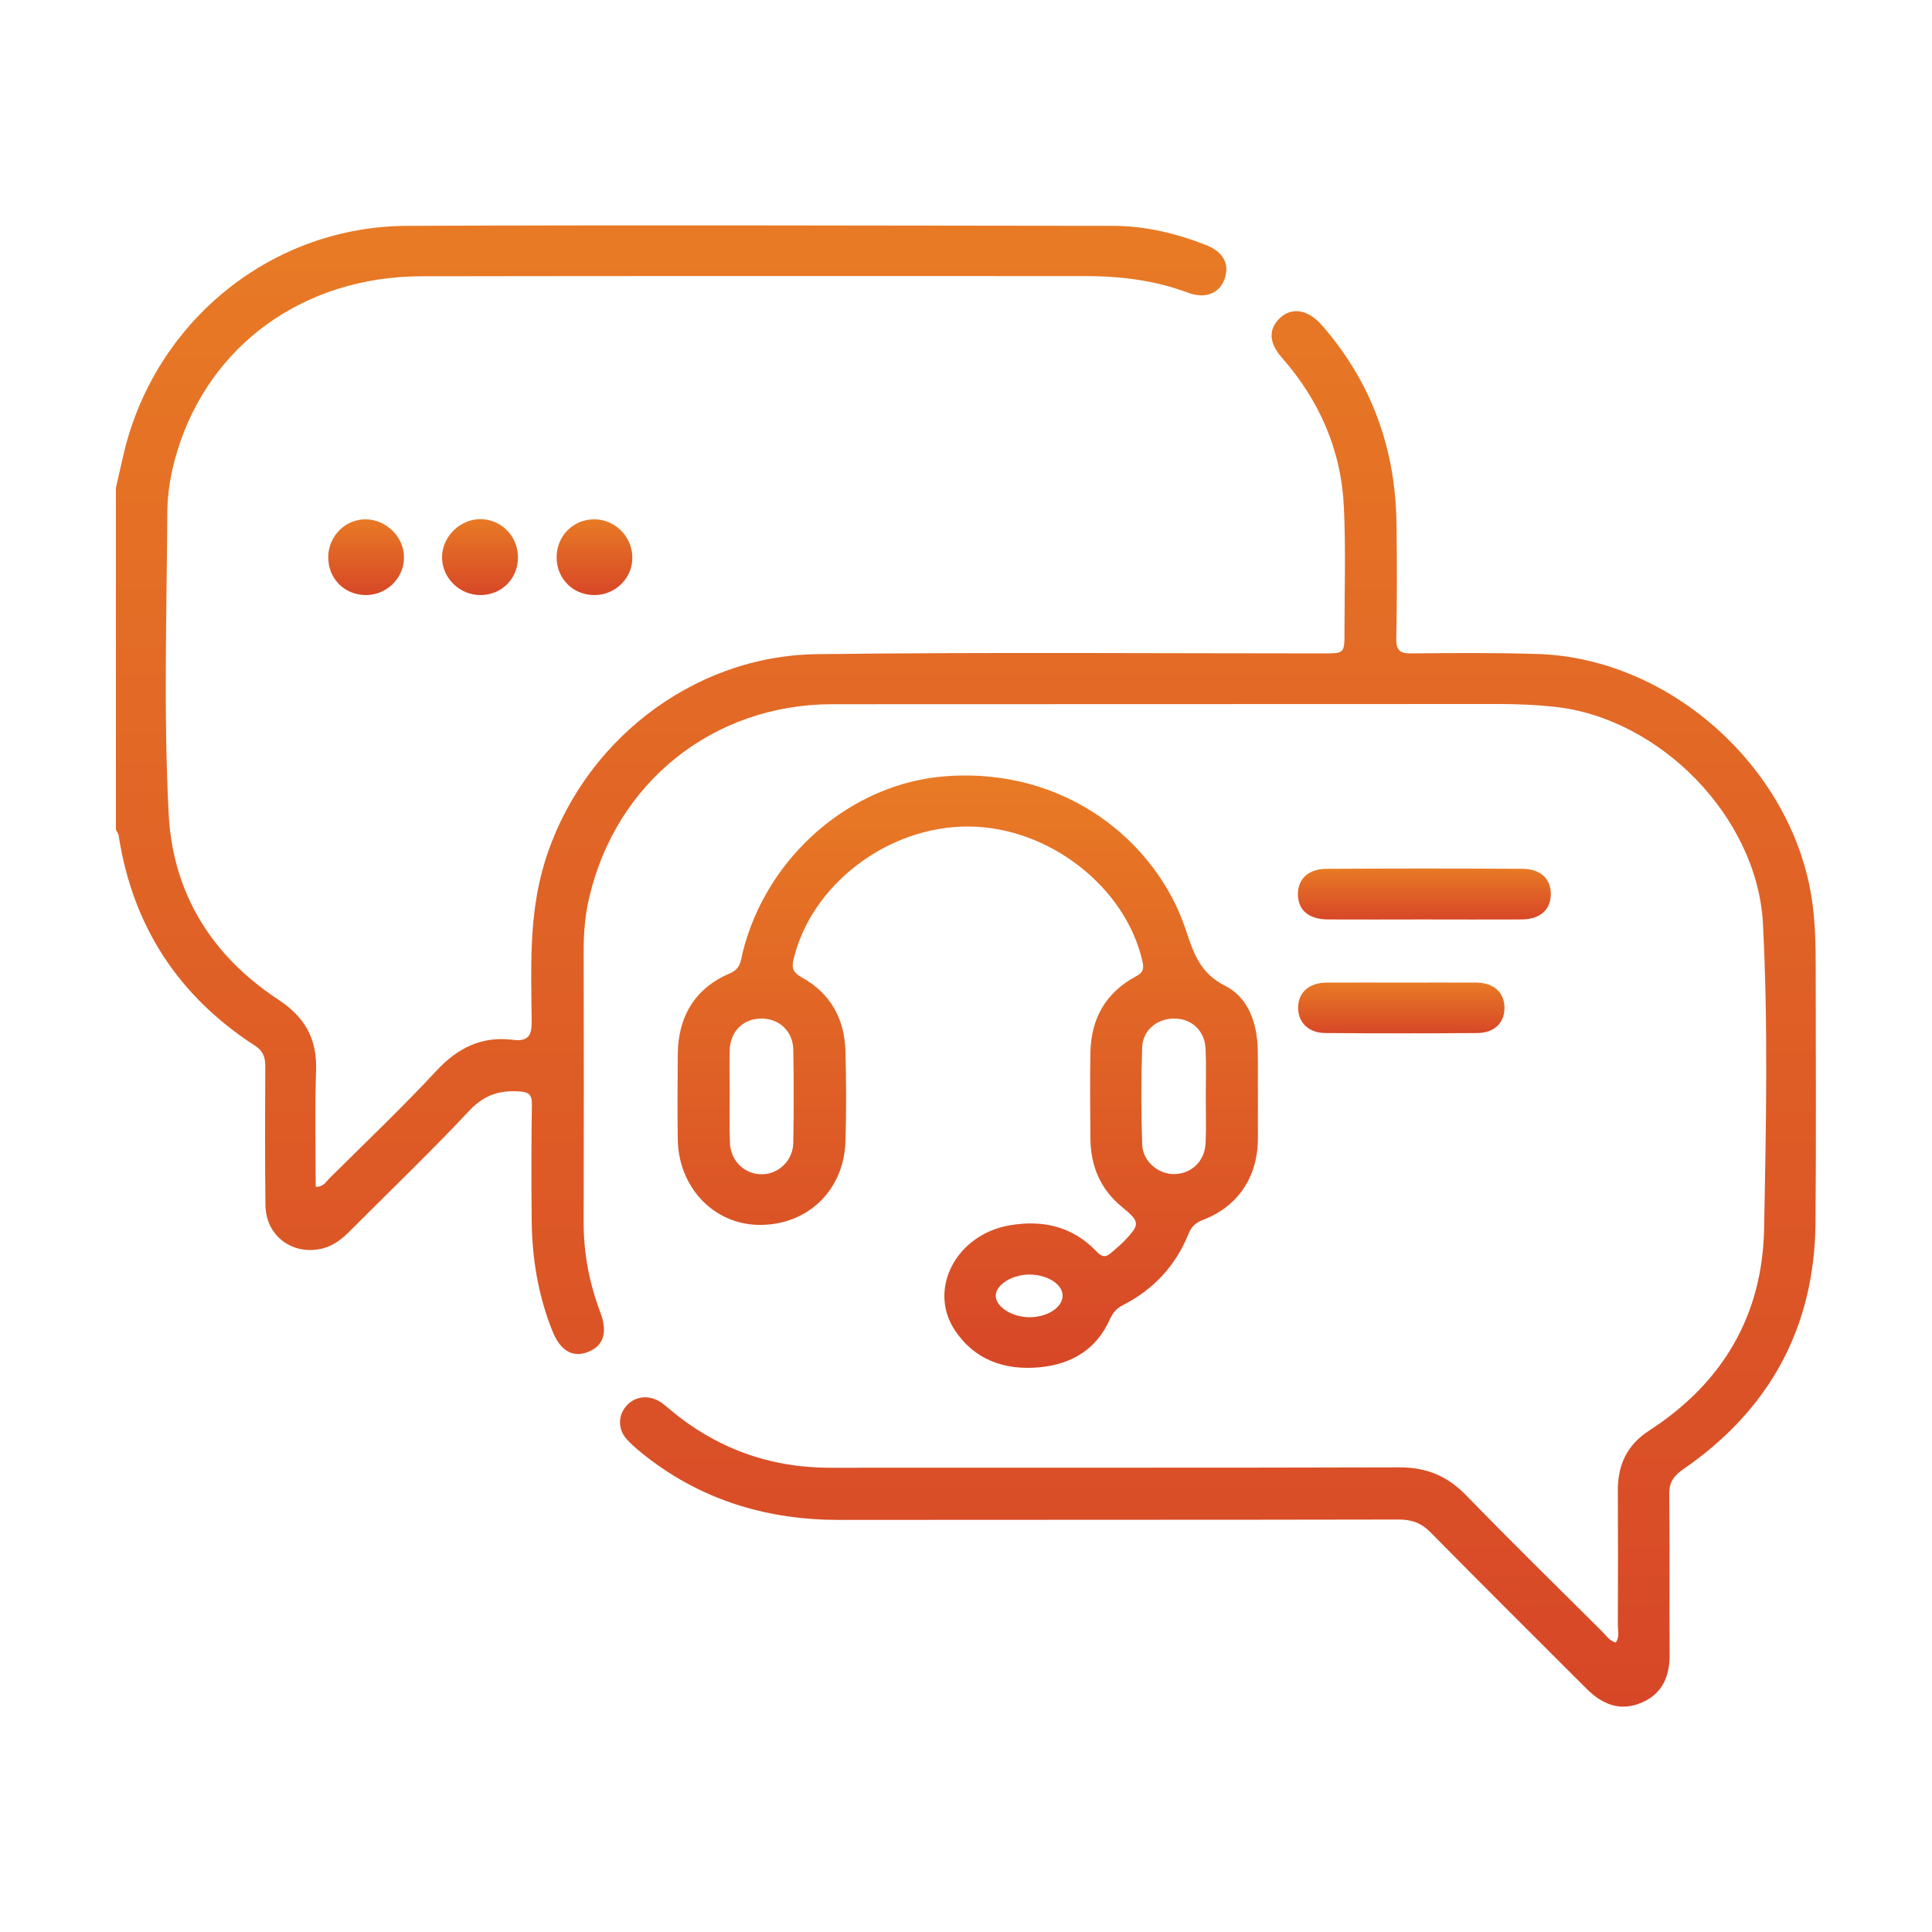 <?xml version="1.0" encoding="utf-8"?>
<!-- Generator: Adobe Illustrator 27.7.0, SVG Export Plug-In . SVG Version: 6.00 Build 0)  -->
<svg version="1.1" id="Layer_1" xmlns="http://www.w3.org/2000/svg" xmlns:xlink="http://www.w3.org/1999/xlink" x="0px" y="0px"
	 viewBox="0 0 100 100" style="enable-background:new 0 0 100 100;" xml:space="preserve">
<style type="text/css">
	.st0{opacity:0.5;fill:#FFFFFF;}
	.st1{fill:url(#SVGID_1_);}
	.st2{fill:url(#SVGID_00000000180724637737816890000013617887727500425396_);}
	.st3{fill:url(#SVGID_00000118381717426240005000000002855084021573628567_);}
	.st4{fill:url(#SVGID_00000123441661542573094110000004461759759403431328_);}
	.st5{fill:url(#SVGID_00000010274514645775424180000015365916165584491392_);}
	.st6{fill:url(#SVGID_00000135691549598981951370000009239311379046973358_);}
	.st7{fill:url(#SVGID_00000180365775980438431300000005286838754974140056_);}
	.st8{fill:url(#SVGID_00000074417362272378670620000002967294246202746526_);}
	.st9{fill:url(#SVGID_00000061467650986003109300000018292628928534581654_);}
	.st10{fill:url(#SVGID_00000094578699251562896940000003579785277464741793_);}
	.st11{fill:url(#SVGID_00000168799574098952073130000007051412078079840685_);}
	.st12{fill:url(#SVGID_00000053539140921734405420000000947865725583726984_);}
	.st13{fill:url(#SVGID_00000004544697459123161040000005733660085931828883_);}
	.st14{fill:url(#SVGID_00000146490531615745565890000006062177347596946615_);}
	.st15{fill:url(#SVGID_00000134232107717145671390000010864533821852118435_);}
	.st16{fill:url(#SVGID_00000105401793973930547840000012652843943560403845_);}
	.st17{fill:url(#SVGID_00000058554715886625308650000009944024475886436534_);}
	.st18{fill:url(#SVGID_00000023279263001957574320000014124722138278216088_);}
	.st19{fill:url(#SVGID_00000029724475970790288850000017022300671133834933_);}
	.st20{fill:url(#SVGID_00000140005206829985626490000011726157469139129003_);}
	.st21{fill:url(#SVGID_00000152965210909972871570000010545526124955466658_);}
	.st22{fill:url(#SVGID_00000128476440084090282610000004931850376442429329_);}
	.st23{fill:url(#SVGID_00000058549018972938687430000006322991878386364317_);}
	.st24{fill:url(#SVGID_00000118379566148873830090000002872172134185126016_);}
	.st25{fill:url(#SVGID_00000082337482385220438950000006507437699426634631_);}
	.st26{fill:url(#SVGID_00000145763060573825296400000007453192146234138503_);}
	.st27{fill:url(#SVGID_00000169542888998737340930000004822234590920486323_);}
	.st28{fill:url(#SVGID_00000132766782370118321550000010809261027143338417_);}
	.st29{fill:url(#SVGID_00000096744448040622592570000015241318288725269912_);}
	.st30{fill:url(#SVGID_00000041273952820451165500000010738408194065736615_);}
	.st31{fill:url(#SVGID_00000097481221278592079860000007320335281162306960_);}
	.st32{fill:url(#SVGID_00000057864248230330295420000005686510983054597809_);}
	.st33{fill:url(#SVGID_00000136372706217777337880000015895006152307124100_);}
	.st34{fill:url(#SVGID_00000005960970831995781890000007038470434305319049_);}
	.st35{fill:url(#SVGID_00000084501876146367400590000013928967893057907584_);}
	.st36{fill:url(#SVGID_00000098906003747718574880000011845977330290034366_);}
	.st37{fill:url(#SVGID_00000137826513974548890470000001892437903833131172_);}
	.st38{fill:url(#SVGID_00000039812879307245483240000006141588269191437998_);}
	.st39{fill:url(#SVGID_00000075854180076870792120000000915037046130813061_);}
	.st40{fill:url(#SVGID_00000046304106831718751990000009300883210127909303_);}
	.st41{fill:url(#SVGID_00000163056698196614542480000003055673617369087387_);}
	.st42{fill:url(#SVGID_00000029007468968005782690000015922654743319240846_);}
	.st43{fill:url(#SVGID_00000085247559372188675980000015636448281675519167_);}
	.st44{fill:url(#SVGID_00000084525813685419641040000004804546136211770549_);}
	.st45{fill:url(#SVGID_00000130611684558366940130000017058077371489296554_);}
	.st46{fill:url(#SVGID_00000058569728017214456240000007072258354045820844_);}
	.st47{fill:url(#SVGID_00000094610316059094110340000004636940665390327472_);}
	.st48{fill:url(#SVGID_00000167386951878447305550000001738571528059022502_);}
	.st49{fill:url(#SVGID_00000116218651768386447880000016585927642265848236_);}
	.st50{fill:url(#SVGID_00000052085586269951680420000008422471605533692607_);}
	.st51{fill:url(#SVGID_00000121976516925316054350000009327124221514884509_);}
	.st52{fill:url(#SVGID_00000001631654333948683400000014600600645794528175_);}
	.st53{fill:url(#SVGID_00000065056434715731215920000003029367643182545563_);}
	.st54{fill:url(#SVGID_00000122002005039013898470000004957447030649886100_);}
	.st55{fill:url(#SVGID_00000112608824034219816330000012861975394452000401_);}
	.st56{fill:url(#SVGID_00000148636039090487680950000013512649033059221131_);}
	.st57{fill:url(#SVGID_00000135657695810912326040000005307106454847488129_);}
	.st58{fill:url(#SVGID_00000147919529643305063000000012662287399449602720_);}
	.st59{fill:url(#SVGID_00000024690689687342834880000013428781821713486514_);}
	.st60{fill:url(#SVGID_00000065794756259623870280000018184732864241768601_);}
	.st61{fill:url(#SVGID_00000144332570289006175800000001354583023977061291_);}
	.st62{fill:url(#SVGID_00000155147359444653816660000004387481264465828741_);}
	.st63{fill:url(#SVGID_00000139979194253847837580000015796179983641394346_);}
	.st64{fill:url(#SVGID_00000026866228615459477630000007454437416344240038_);}
	.st65{fill:url(#SVGID_00000007417115318299004180000000546790213249529021_);}
	.st66{fill:url(#SVGID_00000092420222032083050000000006293222041950868145_);}
	.st67{fill:url(#SVGID_00000085941475252724169200000014941731167571947951_);}
	.st68{fill:url(#SVGID_00000126307190219860733860000007388655253736580775_);}
	.st69{fill:url(#SVGID_00000121281917896892674780000003563359854086012346_);}
	.st70{fill:url(#SVGID_00000044861530207063977380000010216446619522915974_);}
	.st71{fill:url(#SVGID_00000078034075060678021550000011339162900218240673_);}
	.st72{fill:url(#SVGID_00000023975151555359742650000001910034147981475761_);}
	.st73{fill:url(#SVGID_00000018236693814958587180000004380318591852728980_);}
	.st74{fill:url(#SVGID_00000111154215948718199990000001665593483554897570_);}
	.st75{fill:url(#SVGID_00000026156228885340368850000014543809751026447272_);}
	.st76{fill:url(#SVGID_00000142884714812826829180000000062514498075300498_);}
	.st77{fill:url(#SVGID_00000110459304223655196610000015680509165092622468_);}
	.st78{fill:url(#SVGID_00000126285687937540591220000004217071779704713861_);}
	.st79{fill:url(#SVGID_00000014612520081809383890000009779108332968379298_);}
	.st80{fill:url(#SVGID_00000178894583703674208780000013671459919347540924_);}
	.st81{fill:#010101;}
	.st82{fill:#040303;}
	.st83{fill:#000100;}
	.st84{fill:#020202;}
	.st85{fill:#080707;}
	.st86{fill:#030303;}
	.st87{fill:#040403;}
	.st88{fill:#060606;}
	.st89{fill:#DAD8D7;}
	.st90{fill:#DCDADA;}
	.st91{fill:#AAA7A7;}
	.st92{fill:#040404;}
	.st93{fill:#AFACAC;}
	.st94{fill:#E2E0E0;}
	.st95{fill:#EDEDEC;}
	.st96{fill:#CCCACA;}
	.st97{fill:#EAE9E9;}
	.st98{fill:#0A0909;}
	.st99{fill:#030302;}
	.st100{fill:#050404;}
	.st101{fill:url(#SVGID_00000039842712346582619300000007673799609925000599_);}
	.st102{fill:url(#SVGID_00000027565136265125479200000000171593346911046575_);}
	.st103{fill:url(#SVGID_00000032648570163028825520000007978625021431146904_);}
	.st104{fill:url(#SVGID_00000090979425441576920930000015794780247075090855_);}
	.st105{fill:url(#SVGID_00000039854201525631857860000012080805728157554604_);}
	.st106{fill:url(#SVGID_00000136394613484045641380000003621402551107220642_);}
	.st107{fill:url(#SVGID_00000070817437140253126750000017975542902346963845_);}
	.st108{fill:url(#SVGID_00000084493233100906417750000001360813105728670142_);}
	.st109{fill:url(#SVGID_00000173159318055915412230000008132943145091314855_);}
	.st110{fill:url(#SVGID_00000107559361549690594520000015374637960921559430_);}
	.st111{fill:url(#SVGID_00000147194570729666900230000000949280812786145459_);}
	.st112{fill:url(#SVGID_00000088830215433368846180000015131094580979418529_);}
	.st113{fill:url(#SVGID_00000072994864878701324000000013505922687164131514_);}
	.st114{fill:url(#SVGID_00000061443645575073125130000009435415402256736956_);}
	.st115{fill:url(#SVGID_00000128482952674904673210000001204590432455101355_);}
	.st116{fill:url(#SVGID_00000020376876932055745060000000440259437363958959_);}
	.st117{fill:url(#SVGID_00000152258083468657731850000015202060087809532058_);}
	.st118{fill:url(#SVGID_00000098189566641438120330000015133398836858272946_);}
	.st119{fill:url(#SVGID_00000145044100226895401760000002615345532454443959_);}
	.st120{fill:url(#SVGID_00000027573822987341579670000006282168502753703592_);}
	.st121{fill:url(#SVGID_00000078756715623183276240000014543948313682896021_);}
	.st122{fill:url(#SVGID_00000088851298948128114220000007228216010004509363_);}
	.st123{fill:url(#SVGID_00000137848733490116217650000012649043765664186519_);}
	.st124{fill:url(#SVGID_00000004534852310250158120000010581007750313995454_);}
	.st125{fill:url(#SVGID_00000114032592756344617840000016159275198382786177_);}
	.st126{fill:url(#SVGID_00000114036665270010557540000011836512237885492923_);}
	.st127{fill:url(#SVGID_00000013151066734289380630000014574129734073263502_);}
	.st128{fill:url(#SVGID_00000144313402867657035070000001133925870697689232_);}
	.st129{fill:url(#SVGID_00000054263711254512610870000014334431470723752092_);}
	.st130{fill:url(#SVGID_00000024720157216013127300000017442654141708715905_);}
	.st131{fill:url(#SVGID_00000093880435890834879040000017434205444825901185_);}
	.st132{fill:url(#SVGID_00000136409150699134313360000013261565464116579239_);}
	.st133{fill:url(#SVGID_00000147209851317063725950000009727000176439493529_);}
	.st134{fill:url(#SVGID_00000044163351608091316040000007649085790592822679_);}
	.st135{fill:url(#SVGID_00000045581909921020853570000009363370968434029448_);}
	.st136{fill:url(#SVGID_00000175297858478751593080000016151124575256307840_);}
	.st137{fill:url(#SVGID_00000031927319381293502110000011261601294223711925_);}
	.st138{fill:url(#SVGID_00000182526357415818371780000008191072694957884806_);}
	.st139{fill:url(#SVGID_00000072958331055629962970000003068077951267028616_);}
	.st140{fill:url(#SVGID_00000031895121156898721250000014603782838811167662_);}
	.st141{fill:url(#SVGID_00000054245743879221371070000003261374789420116879_);}
	.st142{fill:url(#SVGID_00000175319363098711643980000015903039067548822453_);}
	.st143{fill:url(#SVGID_00000162326874689789051550000001352152013862106274_);}
	.st144{fill:url(#SVGID_00000106868017540227917560000016057011148959600043_);}
	.st145{fill:url(#SVGID_00000117642031443796009230000016466733512747992198_);}
	.st146{fill:url(#SVGID_00000132802445860288691970000010310034212318327458_);}
	.st147{fill:url(#SVGID_00000162336693912288558430000001121929045332859776_);}
	.st148{fill:url(#SVGID_00000021797632411194072820000004128781167434380937_);}
	.st149{fill:url(#SVGID_00000143615569256347598210000015691487071727409063_);}
	.st150{fill:url(#SVGID_00000165944545444937065230000004712484646139372704_);}
	.st151{fill:url(#SVGID_00000067213514846451619270000009132807322470749867_);}
	.st152{fill:url(#SVGID_00000039123672985978022460000007141912145467304124_);}
	.st153{fill:url(#SVGID_00000129163673810793340260000005397588491850268312_);}
	.st154{fill:url(#SVGID_00000093148600603595892530000010294847268341385604_);}
	.st155{fill:url(#SVGID_00000071555988608951058240000010635696210503362989_);}
	.st156{fill:url(#SVGID_00000039843416017672561410000001014574946274763918_);}
	.st157{fill:url(#SVGID_00000166640957281644743830000009224054489839486344_);}
	.st158{fill:url(#SVGID_00000152229233049830047210000014683926873189578423_);}
	.st159{fill:url(#SVGID_00000103975230779543701030000009148819865744845756_);}
	.st160{fill:url(#SVGID_00000077319813189110155740000016563800512898800295_);}
	.st161{fill:url(#SVGID_00000047044747126490911800000000636221401952479908_);}
	.st162{fill:url(#SVGID_00000070832017832962044510000011075133864803719353_);}
	.st163{fill:url(#SVGID_00000041291357339694456630000010913342018368845697_);}
	.st164{fill:url(#SVGID_00000031207778355197965070000005404190111438635706_);}
	.st165{fill:url(#SVGID_00000111882811254875056650000007385137441735960507_);}
	.st166{fill:url(#SVGID_00000040577314854351390030000001276356238399275140_);}
	.st167{fill:url(#SVGID_00000162333048658878729920000004817203675985073812_);}
	.st168{fill:url(#SVGID_00000079452392443339047370000013183016633643133083_);}
	.st169{fill:url(#SVGID_00000082342783744435599100000005169729985881809555_);}
	.st170{fill:url(#SVGID_00000057127780546082149420000002579291468183881146_);}
	.st171{fill:url(#SVGID_00000051374317577163934620000013875107999233918882_);}
	.st172{fill:url(#SVGID_00000002359426854820351560000014591712021099084941_);}
	.st173{fill:url(#SVGID_00000129910033524394877580000000647707495429135521_);}
	.st174{fill:url(#SVGID_00000060744746110636959150000001921396686100451506_);}
	.st175{fill:url(#SVGID_00000134952607951783391540000001710139155037070757_);}
	.st176{fill:url(#SVGID_00000172408024731333441610000007019166442470710401_);}
	.st177{fill:url(#SVGID_00000117661503934932295390000011984766617011386287_);}
	.st178{fill:url(#SVGID_00000114793316572894618790000002516636432146850469_);}
	.st179{fill:url(#SVGID_00000111875847263768612110000017676044738011980199_);}
	.st180{fill:url(#SVGID_00000052812023325702134320000001461275685800011170_);}
	.st181{fill:url(#SVGID_00000021809934983920469710000017309445351310541997_);}
	.st182{fill:url(#SVGID_00000145039260552321554010000000821140457360518805_);}
	.st183{fill:url(#SVGID_00000127004361107776210750000014910026162311949223_);}
	.st184{fill:url(#SVGID_00000049929991287480319940000000448294006390497447_);}
	.st185{fill:url(#SVGID_00000030459614021760727830000017030190085889483689_);}
	.st186{fill:url(#SVGID_00000161614241383147401690000007280711336402713518_);}
	.st187{fill:url(#SVGID_00000031927559068787417790000016820105007122065844_);}
	.st188{fill:url(#SVGID_00000058577728114476237700000015765797290970416276_);}
	.st189{fill:url(#SVGID_00000023977418543710968000000000854994770542979717_);}
	.st190{fill:url(#SVGID_00000146464067720418044110000007822437713162189483_);}
	.st191{fill:url(#SVGID_00000181088194936783207620000000553632232149795733_);}
	.st192{fill:url(#SVGID_00000171696069192142942160000008580187117954449057_);}
	.st193{fill:url(#SVGID_00000168827810277024306200000015850185169186300554_);}
	.st194{fill:url(#SVGID_00000176736642638716162760000009257113531456788396_);}
	.st195{fill:url(#SVGID_00000145763520604653486530000006553929742579420813_);}
	.st196{fill:url(#SVGID_00000047035117362811686640000000114657636903560127_);}
	.st197{fill:url(#SVGID_00000078747289046125714550000018189003245729772982_);}
	.st198{fill:url(#SVGID_00000017503584046168856320000000149568939647370170_);}
	.st199{fill:url(#SVGID_00000049224118728391564770000001151756979301790395_);}
	.st200{fill:url(#SVGID_00000178168356203762616640000009386565937660311741_);}
	.st201{fill:url(#SVGID_00000180331024777136416970000003778509727909030843_);}
	.st202{fill:url(#SVGID_00000061463205299764436360000010022767092014577541_);}
	.st203{fill:url(#SVGID_00000098932714817145292230000007586474645528002749_);}
	.st204{fill:url(#SVGID_00000023969606045284471170000012893576664393488001_);}
	.st205{fill:url(#SVGID_00000055670091888144671370000009319445018679371400_);}
	.st206{fill:url(#SVGID_00000128484772295549131080000012177405138359218570_);}
	.st207{fill:url(#SVGID_00000121962464034768540350000011067316044862315436_);}
	.st208{fill:url(#SVGID_00000022559808464829229370000012803928811846293180_);}
	.st209{fill:url(#SVGID_00000033349640374971795280000009326054963260757178_);}
	.st210{fill:url(#SVGID_00000175323030186260234620000016762875738623061677_);}
	.st211{fill:url(#SVGID_00000068664357986973318380000002422231164218246074_);}
	.st212{fill:url(#SVGID_00000049203198948486729550000014871908737080176789_);}
	.st213{fill:url(#SVGID_00000064346722487806857270000012352015726941894561_);}
	.st214{fill:url(#SVGID_00000011017749280785315160000006807383641020349853_);}
	.st215{fill:url(#SVGID_00000051343237369061811930000010748172516463115709_);}
	.st216{fill:url(#SVGID_00000107570752410640802210000010115375267099065263_);}
</style>
<g>
	<linearGradient id="SVGID_1_" gradientUnits="userSpaceOnUse" x1="50" y1="88.339" x2="50" y2="11.661">
		<stop  offset="0" style="stop-color:#D74727"/>
		<stop  offset="1" style="stop-color:#E87A25"/>
	</linearGradient>
	<path class="st1" d="M6,25.25c0.17-0.72,0.32-1.45,0.5-2.16c1.76-6.67,7.7-11.38,14.58-11.4c12.17-0.05,24.34-0.01,36.52,0
		c1.68,0,3.29,0.39,4.84,1c0.88,0.35,1.21,0.98,0.95,1.73c-0.26,0.76-0.99,1.07-1.9,0.73c-1.71-0.64-3.49-0.86-5.3-0.86
		c-11.46,0-22.91-0.01-34.37,0.01c-6.08,0.01-10.97,3.54-12.65,9.07c-0.31,1.02-0.5,2.06-0.51,3.12c-0.03,5.21-0.2,10.43,0.07,15.63
		c0.21,4.12,2.23,7.35,5.66,9.61c1.4,0.92,2.03,2.04,1.97,3.7c-0.07,1.99-0.02,3.99-0.02,6c0.42,0.01,0.55-0.29,0.74-0.47
		c1.85-1.84,3.74-3.63,5.51-5.54c1.11-1.19,2.35-1.8,3.95-1.6c0.81,0.1,0.99-0.22,0.98-0.99c-0.03-2.71-0.15-5.43,0.64-8.09
		c1.86-6.24,7.62-10.8,14.12-10.88c8.73-0.11,17.47-0.04,26.21-0.04c1.1,0,1.1,0,1.1-1.11c0-2.15,0.07-4.3-0.03-6.44
		c-0.13-2.96-1.26-5.54-3.22-7.77c-0.67-0.76-0.69-1.47-0.09-2.04c0.6-0.56,1.41-0.45,2.1,0.3c0.12,0.13,0.23,0.26,0.34,0.39
		c2.38,2.86,3.53,6.18,3.59,9.88c0.03,2,0.03,4.01-0.01,6.01c-0.01,0.59,0.16,0.79,0.77,0.78c2.18-0.02,4.35-0.04,6.53,0.03
		c6.98,0.21,13.36,6.06,14.25,12.97c0.13,1.03,0.16,2.05,0.16,3.08c0,4.47,0.03,8.94-0.01,13.4c-0.05,5.43-2.39,9.68-6.85,12.75
		c-0.5,0.35-0.73,0.68-0.72,1.31c0.03,2.75,0,5.5,0.02,8.25c0.01,1.14-0.36,2.04-1.43,2.51c-1.12,0.49-2.06,0.1-2.87-0.71
		c-2.69-2.69-5.4-5.38-8.07-8.09c-0.48-0.49-0.97-0.67-1.66-0.67c-9.65,0.02-19.3,0.01-28.96,0.02c-3.66,0-7-0.98-9.92-3.23
		c-0.36-0.28-0.72-0.57-1.03-0.9c-0.51-0.53-0.51-1.27-0.05-1.78c0.45-0.51,1.18-0.58,1.79-0.17c0.14,0.1,0.27,0.21,0.4,0.32
		c2.41,2.04,5.19,3.06,8.35,3.06c9.82-0.01,19.65,0.01,29.47-0.02c1.39,0,2.46,0.44,3.43,1.43c2.31,2.38,4.69,4.71,7.04,7.05
		c0.21,0.21,0.38,0.49,0.72,0.59c0.21-0.29,0.11-0.61,0.11-0.91c0.01-2.32,0.01-4.64,0-6.96c-0.01-1.33,0.48-2.37,1.63-3.11
		c3.78-2.45,5.85-5.93,5.94-10.43c0.1-5.27,0.21-10.54-0.06-15.8c-0.29-5.51-5.33-10.66-10.82-11.23c-0.94-0.1-1.88-0.14-2.83-0.14
		c-11.51,0.01-23.03,0-34.54,0.01c-6.15,0.01-11.19,4.05-12.57,10.04c-0.21,0.9-0.28,1.8-0.28,2.73c0.01,4.67,0.01,9.34,0,14.01
		c-0.01,1.62,0.29,3.18,0.86,4.69c0.4,1.06,0.17,1.76-0.67,2.07c-0.77,0.29-1.41-0.09-1.81-1.1c-0.73-1.83-1.05-3.74-1.07-5.7
		c-0.02-2-0.02-4.01,0.01-6.01c0.01-0.52-0.15-0.66-0.68-0.69c-1.03-0.06-1.81,0.2-2.56,1c-2,2.13-4.11,4.15-6.17,6.22
		c-0.41,0.41-0.84,0.76-1.42,0.91C15.17,65,13.77,64,13.74,62.4c-0.03-2.41-0.02-4.81-0.01-7.22c0-0.47-0.12-0.79-0.54-1.06
		c-3.97-2.57-6.33-6.2-7.05-10.88c-0.02-0.11-0.1-0.2-0.14-0.3C6,37.05,6,31.15,6,25.25z"/>
	
		<linearGradient id="SVGID_00000103960037424983955980000000108275717699495861_" gradientUnits="userSpaceOnUse" x1="50.086" y1="70.806" x2="50.086" y2="40.143">
		<stop  offset="0" style="stop-color:#D74727"/>
		<stop  offset="1" style="stop-color:#E87A25"/>
	</linearGradient>
	<path style="fill:url(#SVGID_00000103960037424983955980000000108275717699495861_);" d="M65.11,56.72c0,0.74,0,1.49,0,2.23
		c-0.02,1.97-1.02,3.49-2.84,4.19c-0.39,0.15-0.6,0.35-0.75,0.72c-0.67,1.66-1.82,2.89-3.41,3.7c-0.33,0.17-0.51,0.39-0.66,0.72
		c-0.69,1.56-1.98,2.33-3.63,2.49c-1.81,0.17-3.37-0.37-4.4-1.92c-1.41-2.13,0.08-4.96,2.85-5.43c1.71-0.29,3.25,0.06,4.48,1.35
		c0.28,0.3,0.48,0.33,0.77,0.07c0.21-0.19,0.44-0.37,0.64-0.57c0.87-0.91,0.86-1.02-0.1-1.81c-1.12-0.92-1.61-2.13-1.62-3.54
		c-0.01-1.49-0.03-2.98,0-4.47c0.04-1.74,0.8-3.08,2.35-3.91c0.38-0.2,0.43-0.39,0.34-0.79c-0.87-3.84-4.83-6.93-8.96-6.97
		c-4.19-0.04-8.18,2.99-9.1,6.89c-0.11,0.46,0,0.68,0.43,0.92c1.47,0.81,2.21,2.13,2.26,3.79c0.04,1.57,0.05,3.15,0,4.72
		c-0.09,2.55-2,4.34-4.5,4.3c-2.34-0.04-4.15-1.96-4.18-4.45c-0.02-1.46-0.01-2.92,0-4.38c0.02-1.96,0.89-3.42,2.7-4.19
		c0.57-0.24,0.56-0.67,0.66-1.08c1.25-5.02,5.66-8.76,10.49-9.12c6.27-0.48,10.93,3.43,12.43,7.9c0.41,1.22,0.73,2.28,2.06,2.95
		c1.19,0.6,1.65,1.92,1.68,3.29C65.12,55.12,65.1,55.92,65.11,56.72z M37.77,56.65c0,0.83-0.02,1.66,0.01,2.49
		c0.03,0.94,0.75,1.64,1.64,1.64c0.88,0,1.63-0.71,1.64-1.64c0.03-1.6,0.03-3.2,0-4.81c-0.02-0.96-0.73-1.61-1.65-1.61
		c-0.93,0-1.6,0.65-1.64,1.61C37.75,55.1,37.77,55.88,37.77,56.65z M62.41,56.78c0-0.83,0.03-1.66-0.01-2.49
		c-0.04-0.93-0.7-1.55-1.58-1.57c-0.89-0.02-1.66,0.57-1.7,1.47c-0.06,1.69-0.06,3.38,0,5.06c0.03,0.87,0.84,1.54,1.68,1.52
		c0.87-0.02,1.55-0.66,1.6-1.58C62.44,58.39,62.41,57.59,62.41,56.78z M53.29,65.97c-0.89,0-1.72,0.51-1.75,1.07
		c-0.03,0.59,0.85,1.15,1.77,1.14c0.93-0.01,1.7-0.53,1.69-1.12C55,66.47,54.22,65.98,53.29,65.97z"/>
	
		<linearGradient id="SVGID_00000090282361440002372450000015109839178054008497_" gradientUnits="userSpaceOnUse" x1="73.729" y1="47.598" x2="73.729" y2="44.958">
		<stop  offset="0" style="stop-color:#D74727"/>
		<stop  offset="1" style="stop-color:#E87A25"/>
	</linearGradient>
	<path style="fill:url(#SVGID_00000090282361440002372450000015109839178054008497_);" d="M73.62,47.59c-1.63,0-3.26,0.01-4.9,0
		c-1-0.01-1.55-0.5-1.54-1.33c0.01-0.78,0.55-1.29,1.5-1.29c3.38-0.02,6.76-0.02,10.14,0c0.94,0.01,1.46,0.53,1.45,1.33
		c-0.01,0.79-0.56,1.28-1.49,1.29C77.06,47.6,75.34,47.59,73.62,47.59z"/>
	
		<linearGradient id="SVGID_00000104677523178249886590000008899626420466318467_" gradientUnits="userSpaceOnUse" x1="72.531" y1="53.486" x2="72.531" y2="50.854">
		<stop  offset="0" style="stop-color:#D74727"/>
		<stop  offset="1" style="stop-color:#E87A25"/>
	</linearGradient>
	<path style="fill:url(#SVGID_00000104677523178249886590000008899626420466318467_);" d="M72.58,50.86c1.28,0,2.57-0.01,3.85,0
		c0.87,0.01,1.41,0.49,1.44,1.24c0.03,0.81-0.49,1.36-1.4,1.37c-2.63,0.02-5.25,0.02-7.88,0c-0.86-0.01-1.39-0.54-1.4-1.29
		c-0.01-0.79,0.55-1.31,1.45-1.32C69.95,50.85,71.27,50.86,72.58,50.86z"/>
	
		<linearGradient id="SVGID_00000183211903711269537760000000207960624887081149_" gradientUnits="userSpaceOnUse" x1="30.777" y1="30.803" x2="30.777" y2="26.879">
		<stop  offset="0" style="stop-color:#D74727"/>
		<stop  offset="1" style="stop-color:#E87A25"/>
	</linearGradient>
	<path style="fill:url(#SVGID_00000183211903711269537760000000207960624887081149_);" d="M30.79,30.8
		c-1.1,0.02-1.97-0.83-1.98-1.93c-0.01-1.1,0.83-1.98,1.92-1.99c1.07-0.02,1.98,0.87,2,1.94C32.76,29.89,31.88,30.79,30.79,30.8z"/>
	
		<linearGradient id="SVGID_00000093883046706199802340000003067717493340392335_" gradientUnits="userSpaceOnUse" x1="18.951" y1="30.802" x2="18.951" y2="26.876">
		<stop  offset="0" style="stop-color:#D74727"/>
		<stop  offset="1" style="stop-color:#E87A25"/>
	</linearGradient>
	<path style="fill:url(#SVGID_00000093883046706199802340000003067717493340392335_);" d="M18.9,30.8c-1.1-0.02-1.93-0.88-1.91-1.99
		c0.02-1.09,0.91-1.96,1.98-1.93c1.06,0.03,1.97,0.96,1.94,2.01C20.89,29.96,19.98,30.82,18.9,30.8z"/>
	
		<linearGradient id="SVGID_00000128469564356824283350000003572780832958380421_" gradientUnits="userSpaceOnUse" x1="24.845" y1="30.802" x2="24.845" y2="26.876">
		<stop  offset="0" style="stop-color:#D74727"/>
		<stop  offset="1" style="stop-color:#E87A25"/>
	</linearGradient>
	<path style="fill:url(#SVGID_00000128469564356824283350000003572780832958380421_);" d="M26.81,28.83
		c0.01,1.11-0.83,1.96-1.93,1.97c-1.08,0.01-1.99-0.87-2-1.94c-0.01-1.05,0.9-1.98,1.96-1.99C25.92,26.86,26.8,27.73,26.81,28.83z"
		/>
</g>
</svg>

